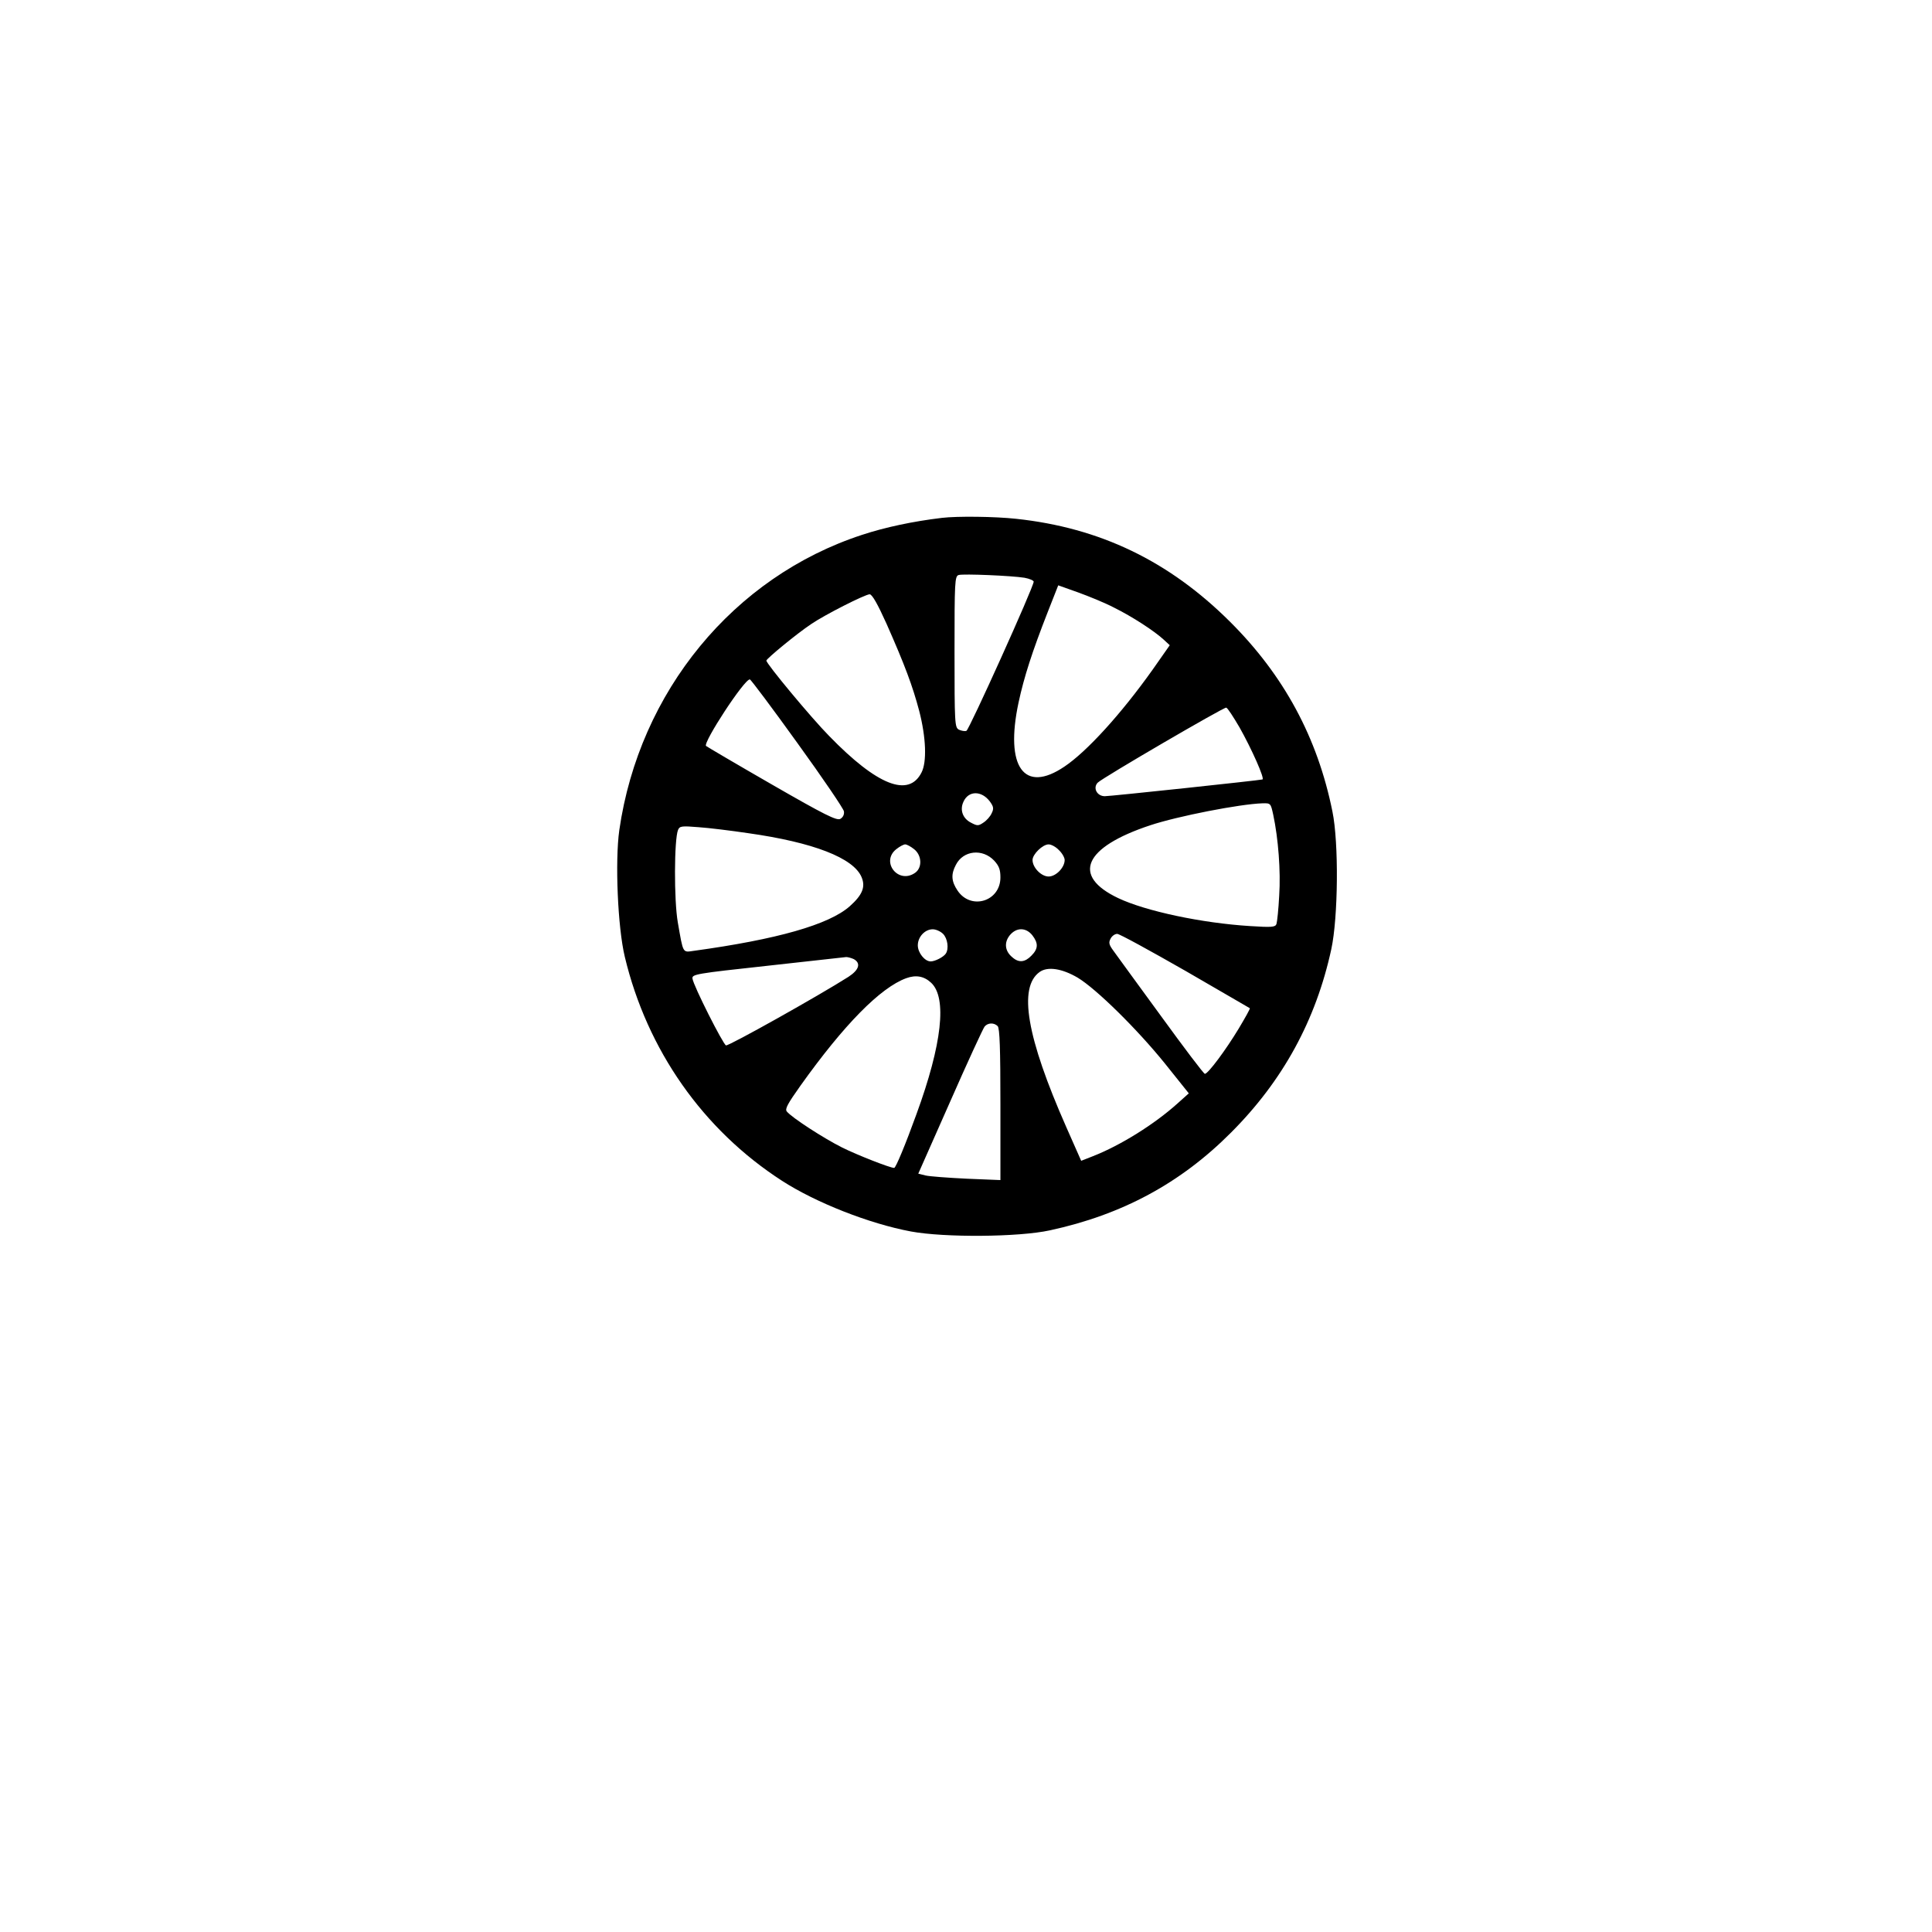<?xml version="1.0" encoding="UTF-8" standalone="yes"?>
<svg version="1.0" xmlns="http://www.w3.org/2000/svg" width="100mm" height="100mm" viewBox="0 0 596 842" preserveAspectRatio="xMidYMid meet">
  <g transform="translate(0,842) scale(0.1,-0.1)" fill="#000000" stroke="none">
    <path d="M2875 6163 c-126 -15 -248 -41 -348 -74 -560 -183 -971 -683 -1058
-1287 -19 -135 -7 -423 24 -552 97 -406 341 -754 685 -976 147 -95 380 -187
562 -221 145 -27 469 -25 606 5 314 68 569 205 789 426 226 226 370 490 437
799 30 138 33 464 5 600 -65 323 -212 594 -446 827 -266 265 -567 410 -933
449 -92 10 -256 12 -323 4z m360 -261 c22 -4 40 -12 40 -17 0 -23 -281 -645
-293 -650 -7 -3 -22 0 -33 5 -18 10 -19 25 -19 340 0 304 1 329 18 334 21 6
232 -3 287 -12z m390 -130 c79 -39 176 -102 217 -140 l26 -24 -75 -107 c-138
-194 -287 -357 -384 -422 -176 -119 -260 -2 -200 279 24 112 60 223 127 394
l46 117 87 -31 c47 -17 118 -46 156 -66z m-992 -69 c81 -183 114 -272 143
-381 30 -116 34 -223 10 -269 -56 -110 -193 -56 -402 159 -78 79 -274 315
-274 329 0 8 132 117 195 159 60 41 234 129 255 130 11 0 35 -43 73 -127z
m-388 -521 c110 -152 201 -286 203 -298 2 -14 -4 -26 -16 -33 -16 -8 -67 17
-298 150 -153 88 -282 164 -287 168 -14 14 167 292 191 290 4 0 97 -124 207
-277z m1927 68 c52 -92 111 -224 100 -227 -13 -4 -662 -73 -687 -73 -34 0 -53
36 -31 59 22 22 549 329 560 327 6 -1 31 -40 58 -86z m-1088 -323 c16 -22 18
-31 8 -51 -6 -14 -22 -32 -36 -41 -22 -15 -27 -15 -55 0 -35 18 -49 55 -32 91
22 49 79 49 115 1z m1235 -58 c22 -103 33 -246 26 -352 -3 -60 -9 -115 -12
-124 -5 -14 -21 -15 -115 -9 -210 13 -455 65 -575 122 -204 97 -150 221 139
317 120 40 392 93 490 96 36 1 36 0 47 -50z m-2289 -80 c284 -40 460 -108 495
-192 18 -43 3 -78 -52 -127 -91 -80 -316 -144 -680 -194 -49 -7 -45 -13 -69
124 -17 97 -16 362 1 403 7 17 16 18 89 12 45 -3 142 -15 216 -26z m724 -70
c34 -27 36 -81 4 -103 -73 -51 -151 48 -82 103 15 12 32 21 39 21 7 0 24 -9
39 -21z m631 -4 c14 -13 25 -33 25 -43 0 -33 -38 -72 -70 -72 -32 0 -70 39
-70 72 0 25 44 68 70 68 12 0 32 -11 45 -25z m-282 -46 c21 -23 27 -39 27 -73
0 -105 -129 -144 -187 -57 -27 40 -29 71 -7 112 32 63 116 72 167 18z m-223
-319 c20 -20 26 -65 12 -86 -10 -15 -47 -34 -66 -34 -26 0 -56 38 -56 70 0 37
31 70 65 70 14 0 34 -9 45 -20z m389 -6 c27 -35 26 -59 -4 -89 -28 -29 -55
-32 -83 -7 -32 26 -37 63 -12 95 29 36 71 36 99 1z m667 -155 c153 -89 280
-162 281 -163 2 -2 -20 -41 -48 -88 -56 -93 -134 -198 -148 -198 -5 0 -91 114
-192 253 -101 138 -194 266 -207 284 -19 26 -21 35 -12 52 6 12 19 21 29 21
10 0 143 -73 297 -161z m-1445 51 c32 -18 23 -47 -23 -77 -127 -81 -523 -303
-534 -299 -13 5 -142 260 -146 291 -3 19 14 22 327 56 182 20 336 37 343 38 7
0 22 -4 33 -9z m976 -81 c81 -49 258 -223 380 -374 l104 -130 -48 -43 c-102
-92 -250 -184 -370 -231 l-51 -20 -65 147 c-173 392 -210 609 -116 676 35 25
98 15 166 -25z m-639 -22 c70 -65 48 -267 -64 -573 -47 -130 -90 -234 -97
-234 -18 0 -163 57 -227 89 -80 40 -219 130 -241 157 -9 11 4 34 60 113 189
265 348 427 461 468 42 15 77 9 108 -20z m290 -189 c9 -9 12 -99 12 -341 l0
-330 -147 6 c-82 4 -162 10 -179 14 l-32 8 139 314 c76 173 144 320 150 327
14 17 41 18 57 2z"/>
  </g>
</svg>